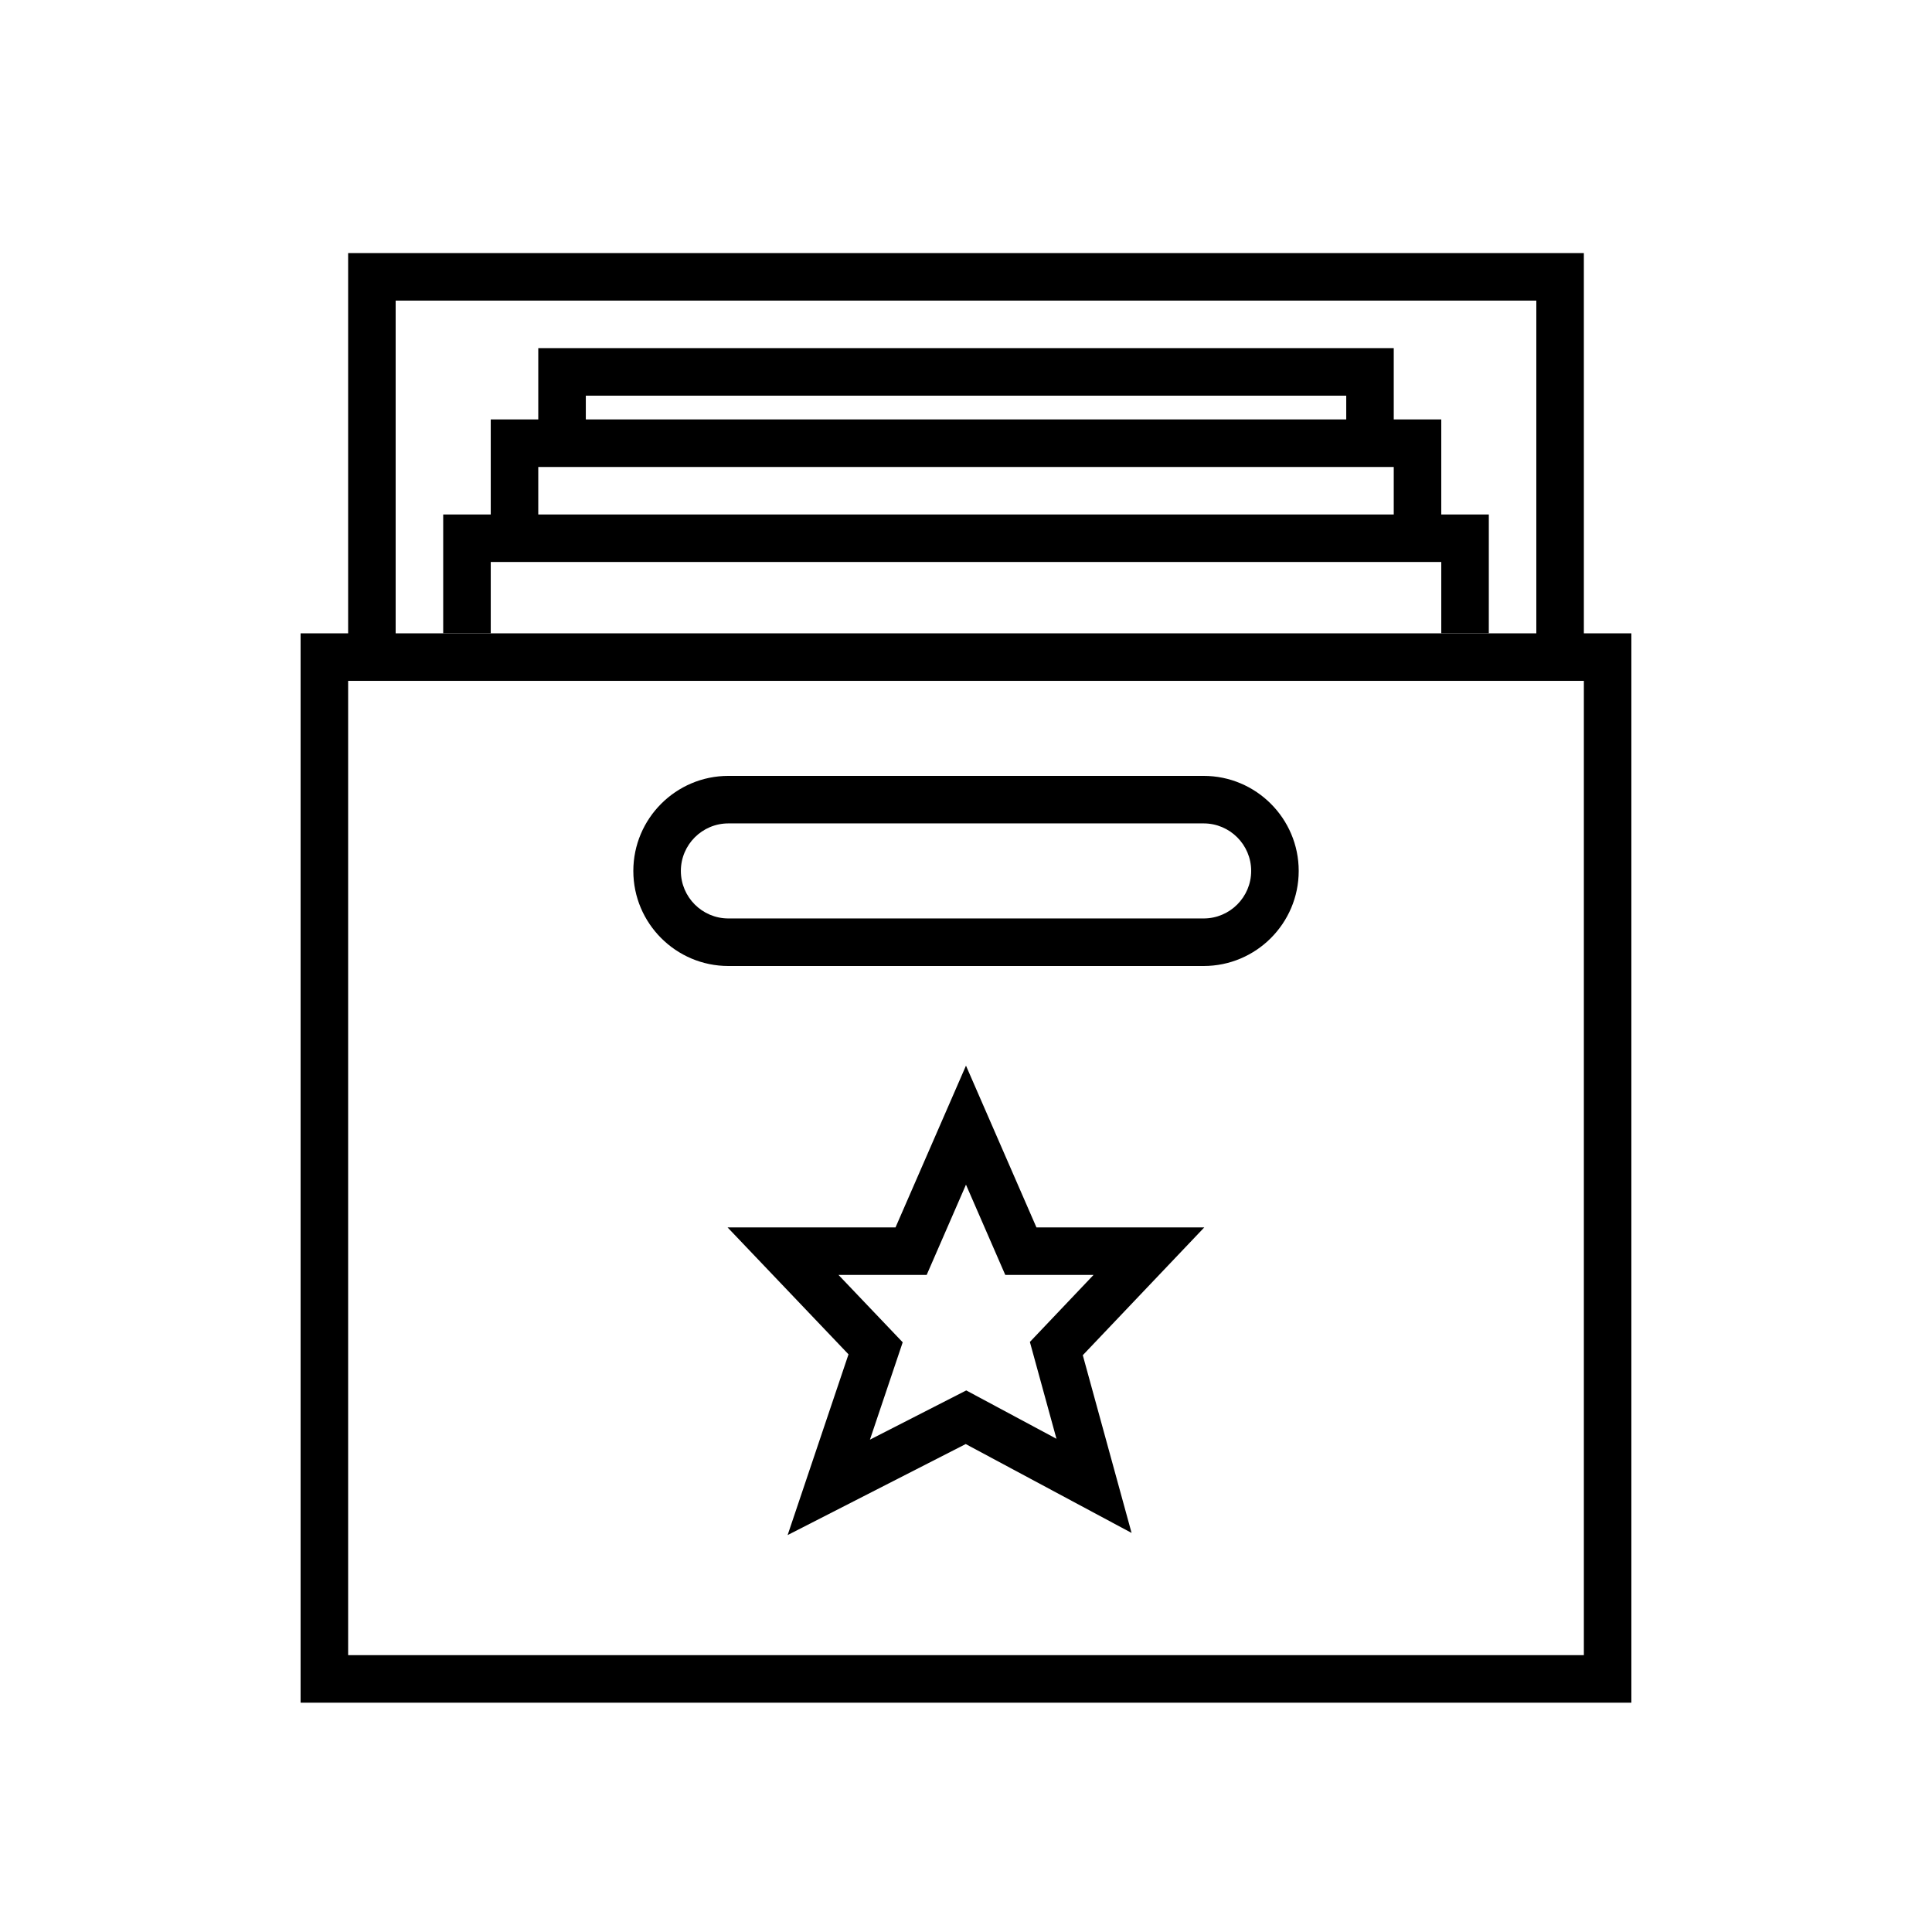 <?xml version="1.0" encoding="UTF-8"?>
<!-- Uploaded to: SVG Repo, www.svgrepo.com, Generator: SVG Repo Mixer Tools -->
<svg fill="#000000" width="800px" height="800px" version="1.1" viewBox="144 144 512 512" xmlns="http://www.w3.org/2000/svg">
 <g>
  <path d="m352.73 550.81 16.133-47.898-32.051-33.637h44.512l18.672-42.867 18.672 42.867h44.48l-32.195 33.867 12.93 47.102-43.957-23.555zm13.484-68.941 17.012 17.855-8.684 25.801 25.523-13.047 23.91 12.816-7.047-25.664 16.871-17.762h-23.391l-10.414-23.926-10.418 23.926z"/>
  <path d="m576.33 595.23h-352.67v-283.39h352.67zm-340.07-12.598h327.48v-258.2h-327.48z"/>
  <path d="m462.98 400h-125.95c-13.891 0-25.191-11.297-25.191-25.191 0-13.891 11.297-25.191 25.191-25.191h125.95c13.891 0 25.191 11.297 25.191 25.191-0.004 13.891-11.301 25.191-25.191 25.191zm-125.95-37.789c-6.945 0-12.594 5.648-12.594 12.594 0 6.945 5.648 12.594 12.594 12.594h125.95c6.945 0 12.594-5.648 12.594-12.594 0-6.945-5.648-12.594-12.594-12.594z"/>
  <path d="m563.74 318.13h-12.598v-94.465h-302.29v94.465h-12.594v-107.06h327.48z"/>
  <path d="m525.95 286.64h-12.594v-18.891h-226.71v18.891h-12.594v-31.488h251.9z"/>
  <path d="m538.55 311.83h-12.598v-18.895h-251.9v18.895h-12.598v-31.488h277.1z"/>
  <path d="m513.36 261.45h-12.594v-12.594h-201.52v12.594h-12.598v-25.188h226.71z"/>
 </g>
</svg>